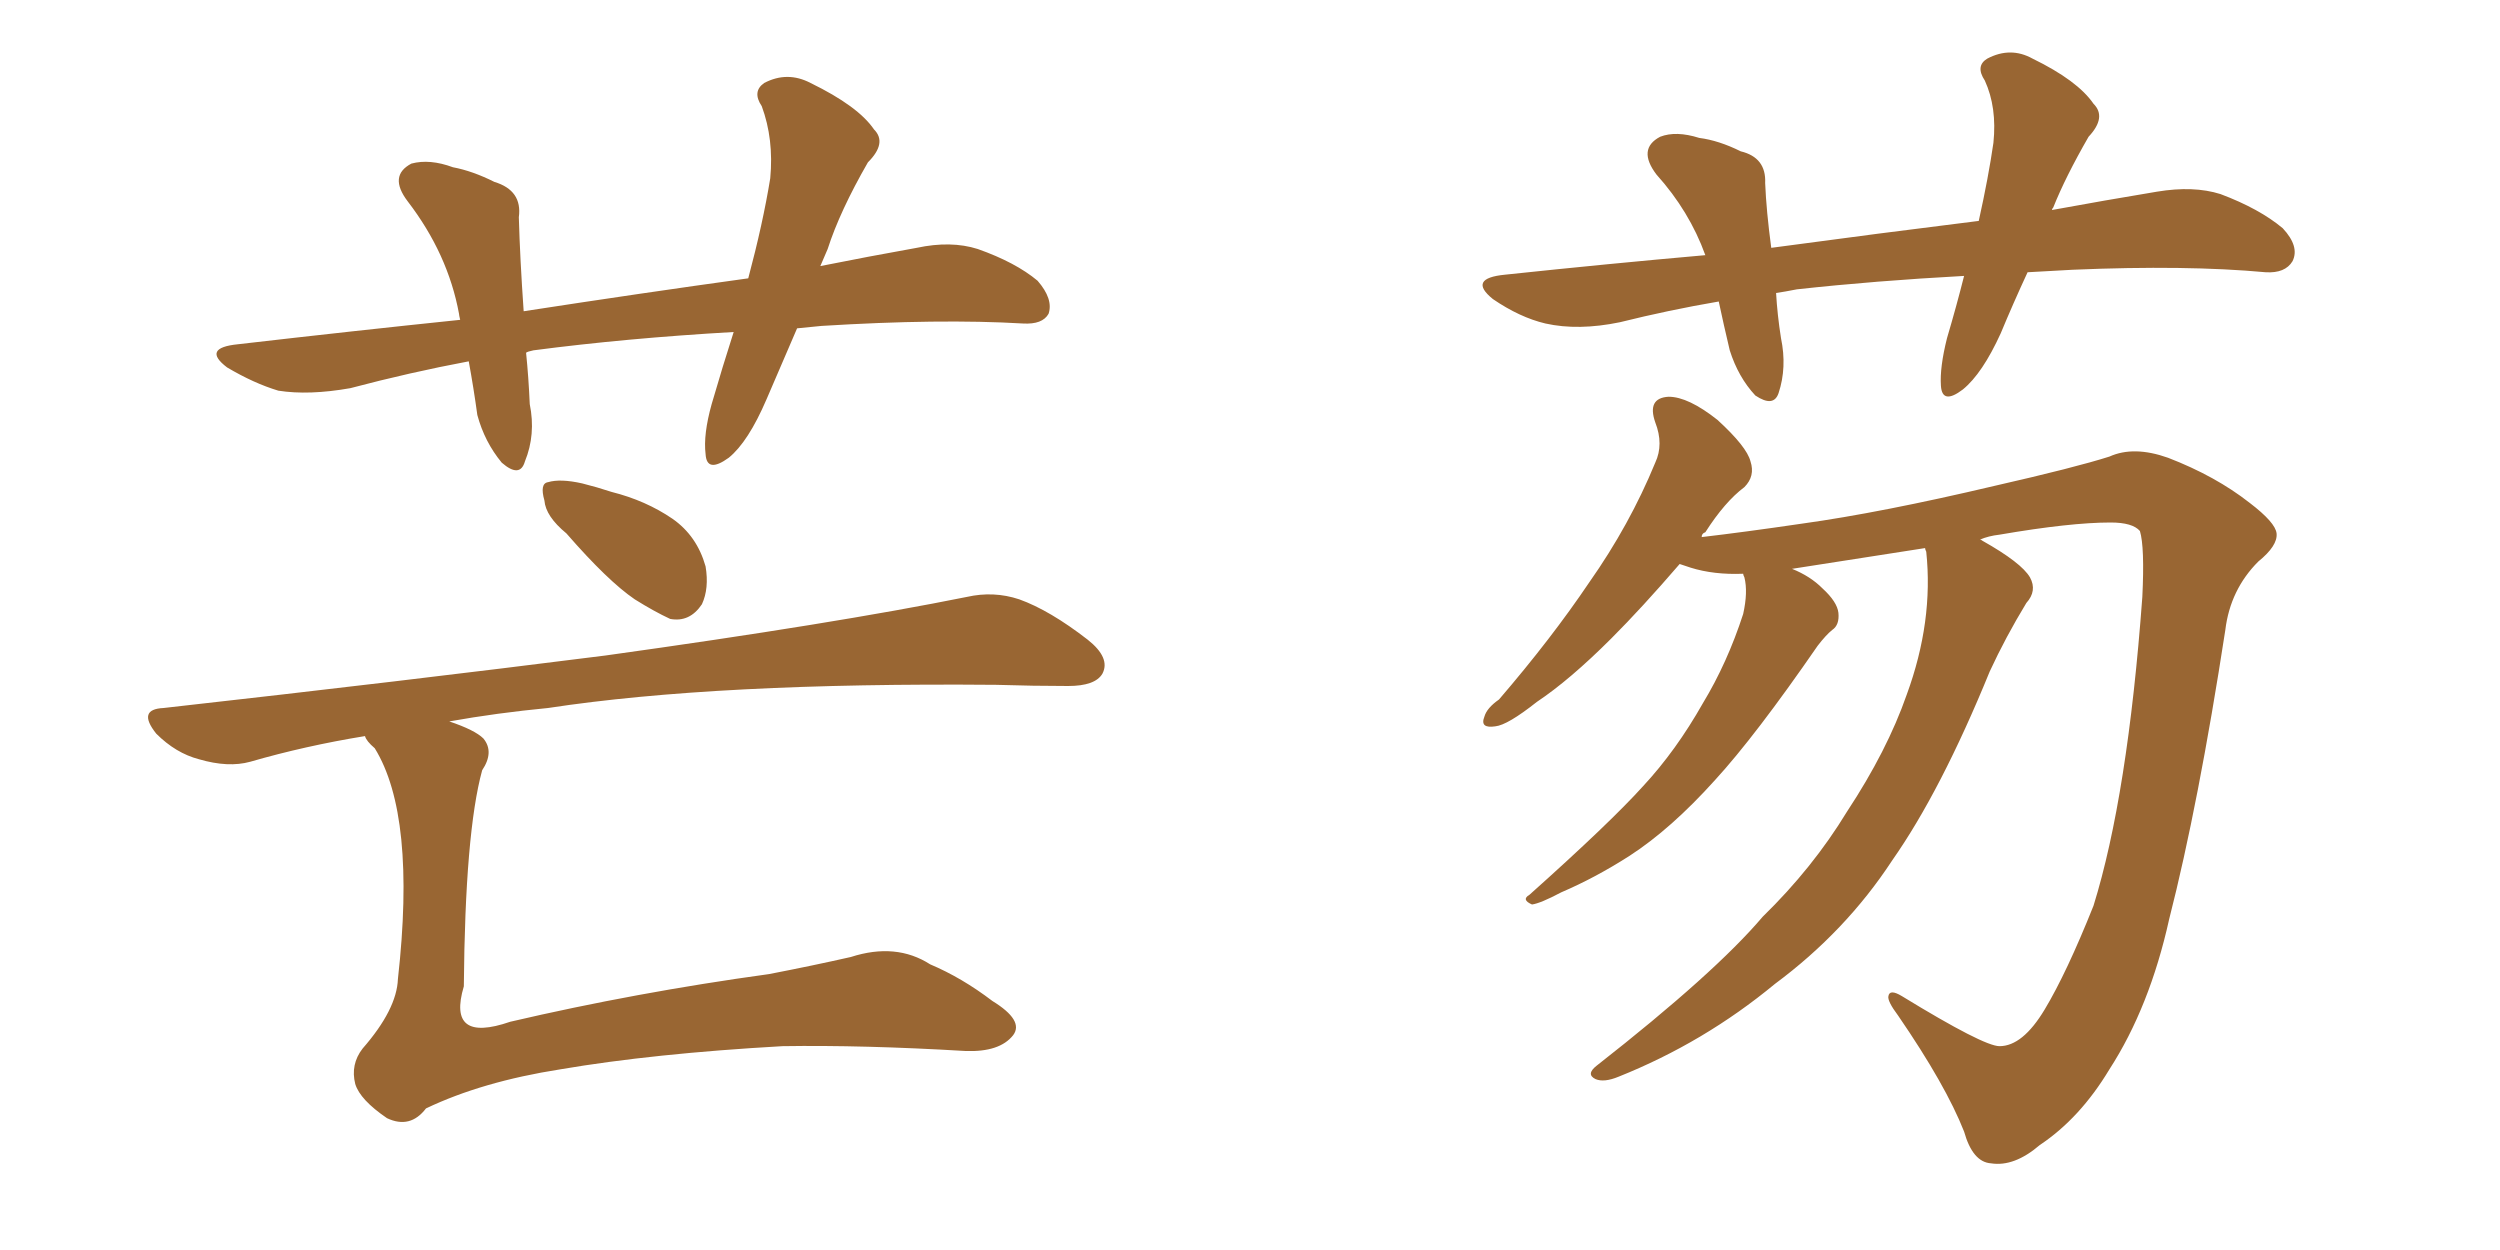 <svg xmlns="http://www.w3.org/2000/svg" xmlns:xlink="http://www.w3.org/1999/xlink" width="300" height="150"><path fill="#996633" padding="10" d="M95.65 39.40L95.65 39.40Q93.75 43.80 91.99 47.90L91.99 47.90Q89.79 53.03 87.45 54.93L87.45 54.93Q84.81 56.84 84.67 54.49L84.67 54.49Q84.38 52.15 85.40 48.49L85.40 48.49Q86.72 43.95 88.04 39.84L88.04 39.84Q75.15 40.58 64.01 42.04L64.01 42.04Q63.28 42.19 63.13 42.33L63.13 42.33Q63.43 45.26 63.57 48.49L63.57 48.49Q64.31 52.15 62.99 55.37L62.99 55.37Q62.40 57.42 60.21 55.52L60.21 55.52Q58.15 53.03 57.28 49.80L57.28 49.80Q56.84 46.58 56.25 43.36L56.25 43.36Q49.22 44.68 42.04 46.58L42.04 46.58Q37.06 47.46 33.40 46.88L33.40 46.88Q30.47 46.00 27.25 44.09L27.25 44.09Q24.17 41.75 28.56 41.31L28.56 41.31Q42.48 39.70 55.22 38.38L55.22 38.38Q55.08 37.79 55.08 37.65L55.08 37.65Q53.76 30.47 48.93 24.17L48.93 24.17Q46.58 21.09 49.37 19.63L49.37 19.63Q51.56 19.04 54.35 20.07L54.35 20.07Q56.69 20.51 59.33 21.83L59.33 21.83Q62.70 22.85 62.26 26.07L62.26 26.07Q62.40 31.05 62.84 37.35L62.84 37.35Q77.05 35.16 89.79 33.40L89.79 33.40Q91.55 26.81 92.43 21.39L92.43 21.39Q92.87 16.70 91.41 12.74L91.41 12.74Q90.23 10.99 91.70 9.96L91.70 9.96Q94.48 8.50 97.27 9.96L97.27 9.96Q102.98 12.74 104.88 15.53L104.88 15.53Q106.49 17.14 104.15 19.48L104.15 19.48Q100.78 25.34 99.32 29.88L99.32 29.88Q98.88 30.91 98.44 31.93L98.44 31.93Q104.30 30.76 110.01 29.74L110.01 29.74Q114.11 28.86 117.33 29.88L117.33 29.88Q121.88 31.49 124.51 33.69L124.51 33.69Q126.42 35.89 125.83 37.65L125.83 37.65Q125.10 38.96 122.75 38.82L122.75 38.82Q112.79 38.23 98.58 39.11L98.58 39.11Q96.97 39.26 95.65 39.40ZM67.97 64.01L67.97 64.01Q65.48 61.96 65.33 60.06L65.33 60.06Q64.75 58.01 65.77 57.86L65.77 57.86Q67.24 57.42 69.87 58.01L69.87 58.01Q71.63 58.45 73.39 59.03L73.39 59.03Q77.49 60.06 80.71 62.26L80.71 62.26Q83.64 64.31 84.67 67.97L84.67 67.97Q85.11 70.61 84.23 72.51L84.23 72.51Q82.76 74.71 80.42 74.27L80.42 74.27Q78.52 73.39 76.17 71.92L76.17 71.92Q72.95 69.73 67.97 64.01ZM43.80 88.33L43.80 88.33L43.80 88.33Q36.62 89.50 30.03 91.41L30.03 91.41Q27.39 92.14 23.88 91.11L23.88 91.11Q21.09 90.38 18.75 88.04L18.75 88.04Q16.41 85.11 19.63 84.96L19.63 84.96Q48.34 81.74 72.66 78.66L72.66 78.66Q100.05 74.85 116.02 71.63L116.02 71.63Q119.24 70.90 122.31 71.92L122.31 71.92Q125.98 73.24 130.52 76.76L130.52 76.76Q133.30 78.96 132.28 80.86L132.28 80.86Q131.40 82.32 128.17 82.32L128.17 82.32Q124.07 82.32 119.53 82.18L119.53 82.18Q85.99 81.88 65.77 84.96L65.77 84.96Q59.62 85.55 53.91 86.57L53.91 86.57Q56.98 87.60 58.01 88.62L58.01 88.62Q59.33 90.23 57.86 92.43L57.86 92.43Q55.81 99.90 55.66 118.36L55.66 118.36Q53.61 125.24 61.23 122.61L61.23 122.61Q76.32 119.09 92.29 116.89L92.29 116.89Q97.56 115.87 102.10 114.84L102.10 114.84Q107.52 113.09 111.62 115.72L111.62 115.72Q115.43 117.33 119.09 120.12L119.09 120.12Q122.90 122.46 121.58 124.22L121.58 124.22Q119.97 126.27 115.87 126.12L115.87 126.12Q103.56 125.39 93.90 125.54L93.90 125.54Q78.37 126.42 67.24 128.32L67.24 128.32Q57.86 129.79 51.12 133.01L51.12 133.01Q49.22 135.50 46.44 134.18L46.44 134.18Q43.21 131.98 42.63 130.08L42.63 130.08Q42.04 127.73 43.51 125.83L43.51 125.83Q47.61 121.14 47.75 117.48L47.75 117.48Q49.95 97.85 44.97 89.79L44.97 89.79Q43.95 88.92 43.80 88.33ZM231.01 65.77L231.01 65.77Q223.39 66.94 215.04 68.26L215.04 68.26Q217.24 69.14 218.70 70.61L218.70 70.61Q220.46 72.22 220.61 73.54L220.61 73.54Q220.75 75 219.87 75.59L219.87 75.59Q219.14 76.17 218.12 77.49L218.12 77.49Q210.64 88.33 205.81 93.60L205.81 93.60Q200.54 99.46 195.56 102.69L195.56 102.69Q191.46 105.32 187.35 107.08L187.35 107.08Q184.86 108.40 183.84 108.54L183.84 108.54Q182.52 107.96 183.54 107.37L183.54 107.37Q193.21 98.73 197.17 94.34L197.17 94.34Q201.12 90.09 204.35 84.38L204.35 84.38Q207.28 79.54 209.18 73.68L209.18 73.68Q209.77 71.04 209.33 69.29L209.33 69.29Q209.18 68.99 209.18 68.85L209.18 68.85Q205.66 68.99 202.88 68.12L202.88 68.12Q202.00 67.82 201.56 67.68L201.56 67.68Q197.02 72.95 193.36 76.61L193.36 76.61Q188.38 81.59 184.42 84.23L184.42 84.23Q180.91 87.01 179.44 87.16L179.44 87.16Q177.54 87.45 178.13 85.99L178.13 85.99Q178.42 84.96 179.88 83.94L179.88 83.94Q186.18 76.61 190.72 69.87L190.72 69.87Q195.56 62.99 198.63 55.52L198.63 55.52Q199.66 53.32 198.63 50.68L198.63 50.68Q197.61 47.75 200.24 47.61L200.24 47.61Q202.59 47.61 206.10 50.39L206.10 50.39Q209.62 53.61 210.06 55.37L210.06 55.37Q210.64 57.13 209.33 58.45L209.33 58.45Q206.98 60.21 204.64 63.87L204.64 63.87Q204.20 64.01 204.20 64.45L204.20 64.45Q209.18 63.87 216.21 62.84L216.21 62.84Q225.73 61.52 239.36 58.30L239.36 58.30Q249.02 56.10 253.13 54.79L253.13 54.79Q256.05 53.47 260.16 54.93L260.16 54.93Q265.87 57.13 269.97 60.35L269.97 60.35Q273.05 62.70 273.19 64.01L273.19 64.01Q273.34 65.48 271.00 67.38L271.00 67.38Q267.63 70.75 267.04 75.59L267.04 75.59Q263.82 96.53 260.30 110.30L260.30 110.30Q257.96 120.85 253.13 128.32L253.13 128.32Q249.61 134.18 244.78 137.40L244.78 137.40Q241.70 140.04 238.92 139.60L238.92 139.60Q236.72 139.45 235.69 135.79L235.69 135.79Q233.50 130.22 227.78 121.88L227.78 121.88Q226.46 120.12 226.61 119.53L226.61 119.53Q226.76 118.65 228.22 119.53L228.22 119.53Q238.04 125.54 239.94 125.54L239.94 125.54Q242.72 125.54 245.36 121.14L245.36 121.14Q248.00 116.75 251.22 108.69L251.22 108.69Q255.32 95.51 257.08 71.63L257.08 71.63Q257.37 65.63 256.79 63.72L256.79 63.72Q255.91 62.70 253.27 62.70L253.27 62.70Q248.44 62.70 239.94 64.16L239.94 64.16Q238.62 64.31 237.60 64.75L237.60 64.75Q237.74 64.75 237.89 64.89L237.89 64.89Q242.58 67.53 243.60 69.29L243.60 69.29Q244.48 70.90 243.16 72.36L243.16 72.36Q240.67 76.46 238.77 80.57L238.77 80.57Q232.91 94.92 227.05 103.27L227.05 103.27Q221.48 111.77 212.99 118.07L212.99 118.07Q204.49 125.10 194.24 129.20L194.24 129.20Q192.48 129.93 191.46 129.49L191.46 129.49Q190.28 128.91 191.60 127.88L191.60 127.88Q205.81 116.75 211.52 110.01L211.52 110.01Q217.53 104.15 221.63 97.41L221.63 97.41Q226.46 90.09 228.81 83.35L228.81 83.35Q232.03 74.56 231.15 66.21L231.15 66.21Q231.01 65.92 231.01 65.77ZM243.31 32.67L243.31 32.67L243.31 32.67Q241.55 36.47 240.09 39.99L240.09 39.99Q237.89 44.82 235.55 46.73L235.55 46.73Q233.06 48.63 232.91 46.29L232.91 46.29Q232.76 44.09 233.64 40.58L233.64 40.58Q234.81 36.62 235.69 33.11L235.69 33.11Q225 33.69 215.63 34.72L215.63 34.72Q214.16 35.01 213.13 35.16L213.13 35.16Q213.28 37.79 213.72 40.58L213.72 40.58Q214.45 44.09 213.43 47.17L213.43 47.17Q212.84 48.93 210.64 47.46L210.64 47.46Q208.59 45.26 207.57 42.04L207.57 42.04Q206.84 38.96 206.25 36.18L206.25 36.18Q200.24 37.21 194.38 38.67L194.38 38.67Q189.40 39.70 185.45 38.82L185.45 38.82Q182.37 38.09 179.15 35.89L179.15 35.89Q176.07 33.40 180.62 32.96L180.62 32.96Q193.07 31.64 204.64 30.62L204.64 30.62Q202.73 25.34 198.78 20.95L198.78 20.95Q196.44 17.87 199.22 16.41L199.22 16.41Q201.12 15.67 203.91 16.55L203.91 16.55Q206.25 16.85 208.89 18.16L208.89 18.16Q211.96 18.90 211.82 21.97L211.82 21.97Q211.96 25.34 212.55 29.74L212.55 29.74Q225.59 27.98 237.45 26.51L237.45 26.51Q238.62 21.24 239.21 17.14L239.21 17.14Q239.65 12.89 238.18 9.67L238.18 9.67Q237.01 7.91 238.48 7.03L238.48 7.03Q241.26 5.57 243.90 7.03L243.90 7.03Q249.32 9.67 251.22 12.45L251.22 12.45Q252.83 14.06 250.63 16.41L250.63 16.41Q247.85 21.24 246.39 24.90L246.39 24.90Q246.24 25.05 246.24 25.20L246.24 25.20Q252.69 24.02 258.84 23.00L258.84 23.00Q263.23 22.27 266.46 23.29L266.46 23.29Q271.14 25.05 273.93 27.39L273.93 27.39Q275.98 29.59 275.10 31.35L275.10 31.35Q274.22 32.81 271.88 32.67L271.88 32.67Q262.35 31.79 248.73 32.37L248.73 32.37Q245.95 32.52 243.31 32.67Z"/></svg>